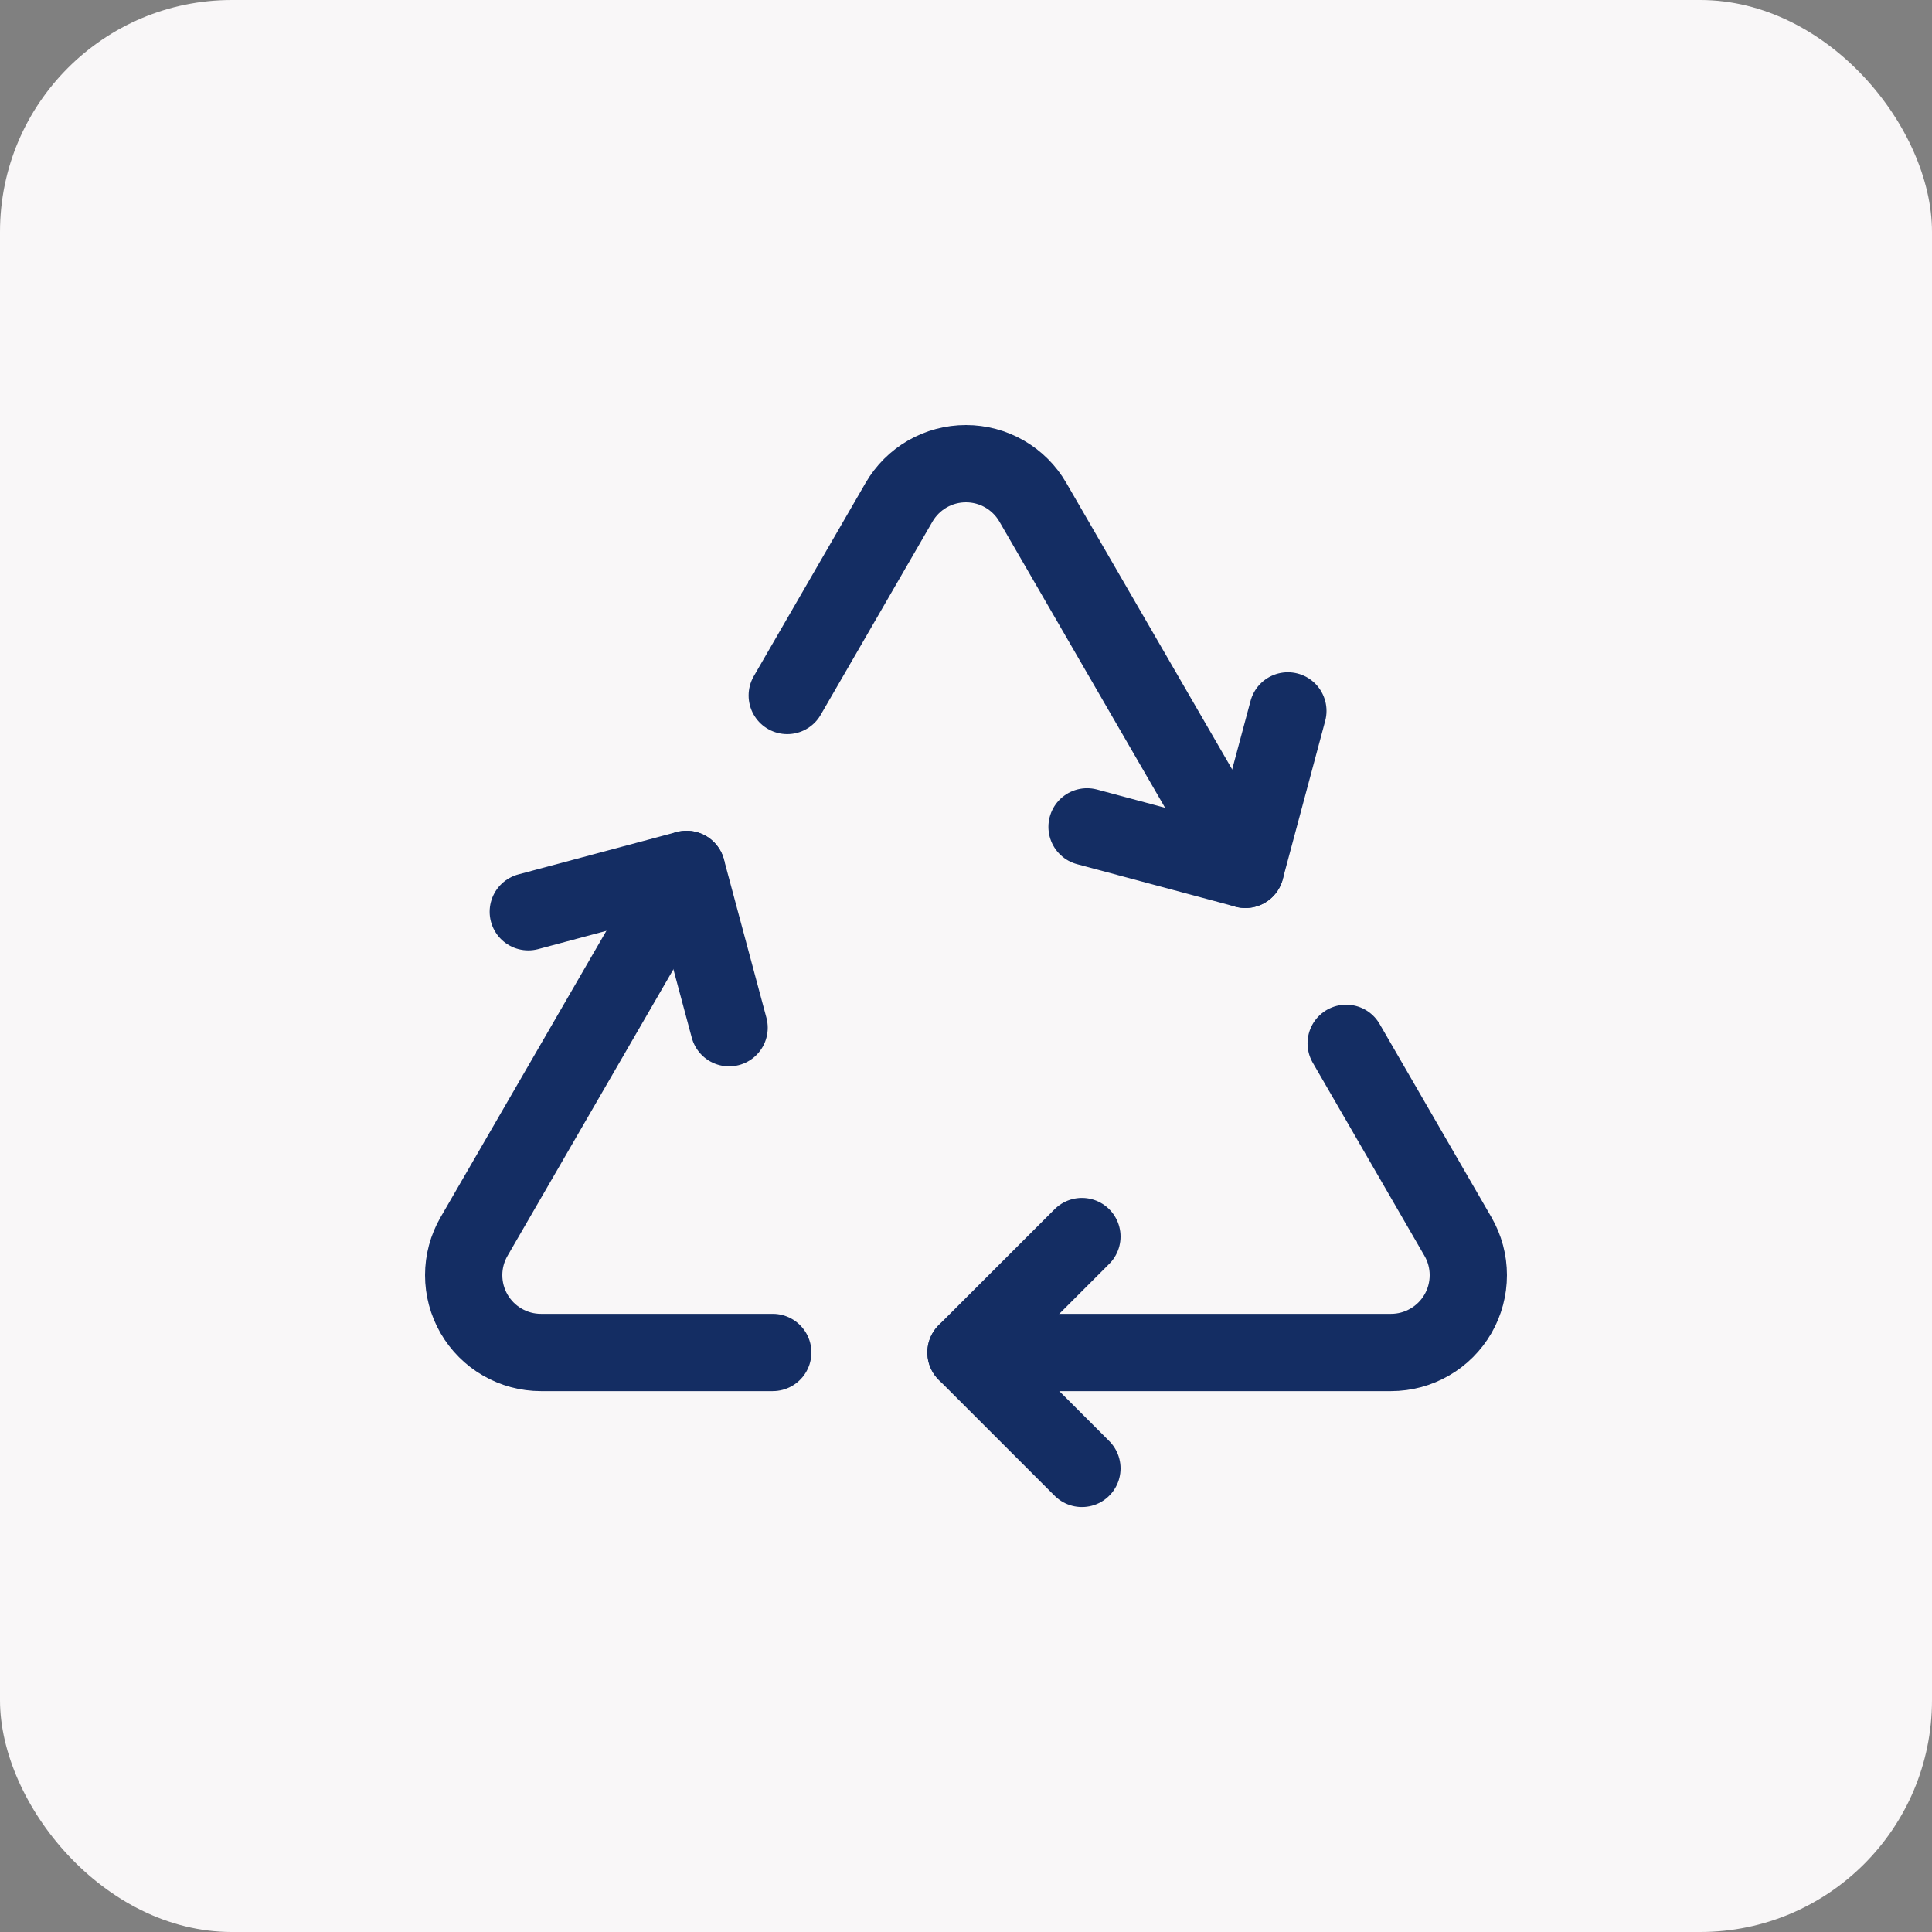 <svg width="50" height="50" viewBox="0 0 50 50" fill="none" xmlns="http://www.w3.org/2000/svg">
<rect x="0" y="0" width="50" height="50" fill="#808080" stroke="none"/>
<rect width="50" height="50" rx="6" fill="#F9F7F8"/>
<path d="M28 38.002L25 35.002L28 32.002" stroke="#142D63" stroke-width="2" stroke-linecap="round" stroke-linejoin="round"/>
<path d="M33.33 18.398L32.231 22.498L28.133 21.399" stroke="#142D63" stroke-width="2" stroke-linecap="round" stroke-linejoin="round"/>
<path d="M18.869 26.597L17.769 22.5L13.672 23.596" stroke="#142D63" stroke-width="2" stroke-linecap="round" stroke-linejoin="round"/>
<path d="M17.769 22.5L12.268 32.002C12.092 32.306 12 32.65 12 33.001C12 33.352 12.092 33.697 12.267 34.001C12.443 34.305 12.695 34.558 12.999 34.733C13.302 34.909 13.647 35.002 13.998 35.002H19.999" stroke="#142D63" stroke-width="2" stroke-linecap="round" stroke-linejoin="round"/>
<path d="M25 35.002H36.002C36.353 35.002 36.697 34.909 37.001 34.733C37.305 34.558 37.557 34.305 37.733 34.001C37.908 33.697 38 33.352 38 33.001C38 32.65 37.908 32.306 37.732 32.002L34.839 27.001" stroke="#142D63" stroke-width="2" stroke-linecap="round" stroke-linejoin="round"/>
<path d="M32.231 22.5L26.73 12.998C26.555 12.695 26.302 12.443 25.998 12.267C25.694 12.092 25.35 12 24.999 12C24.648 12 24.303 12.092 23.999 12.267C23.695 12.443 23.443 12.695 23.267 12.998L20.374 17.999" stroke="#142D63" stroke-width="2" stroke-linecap="round" stroke-linejoin="round"/>
</svg>
